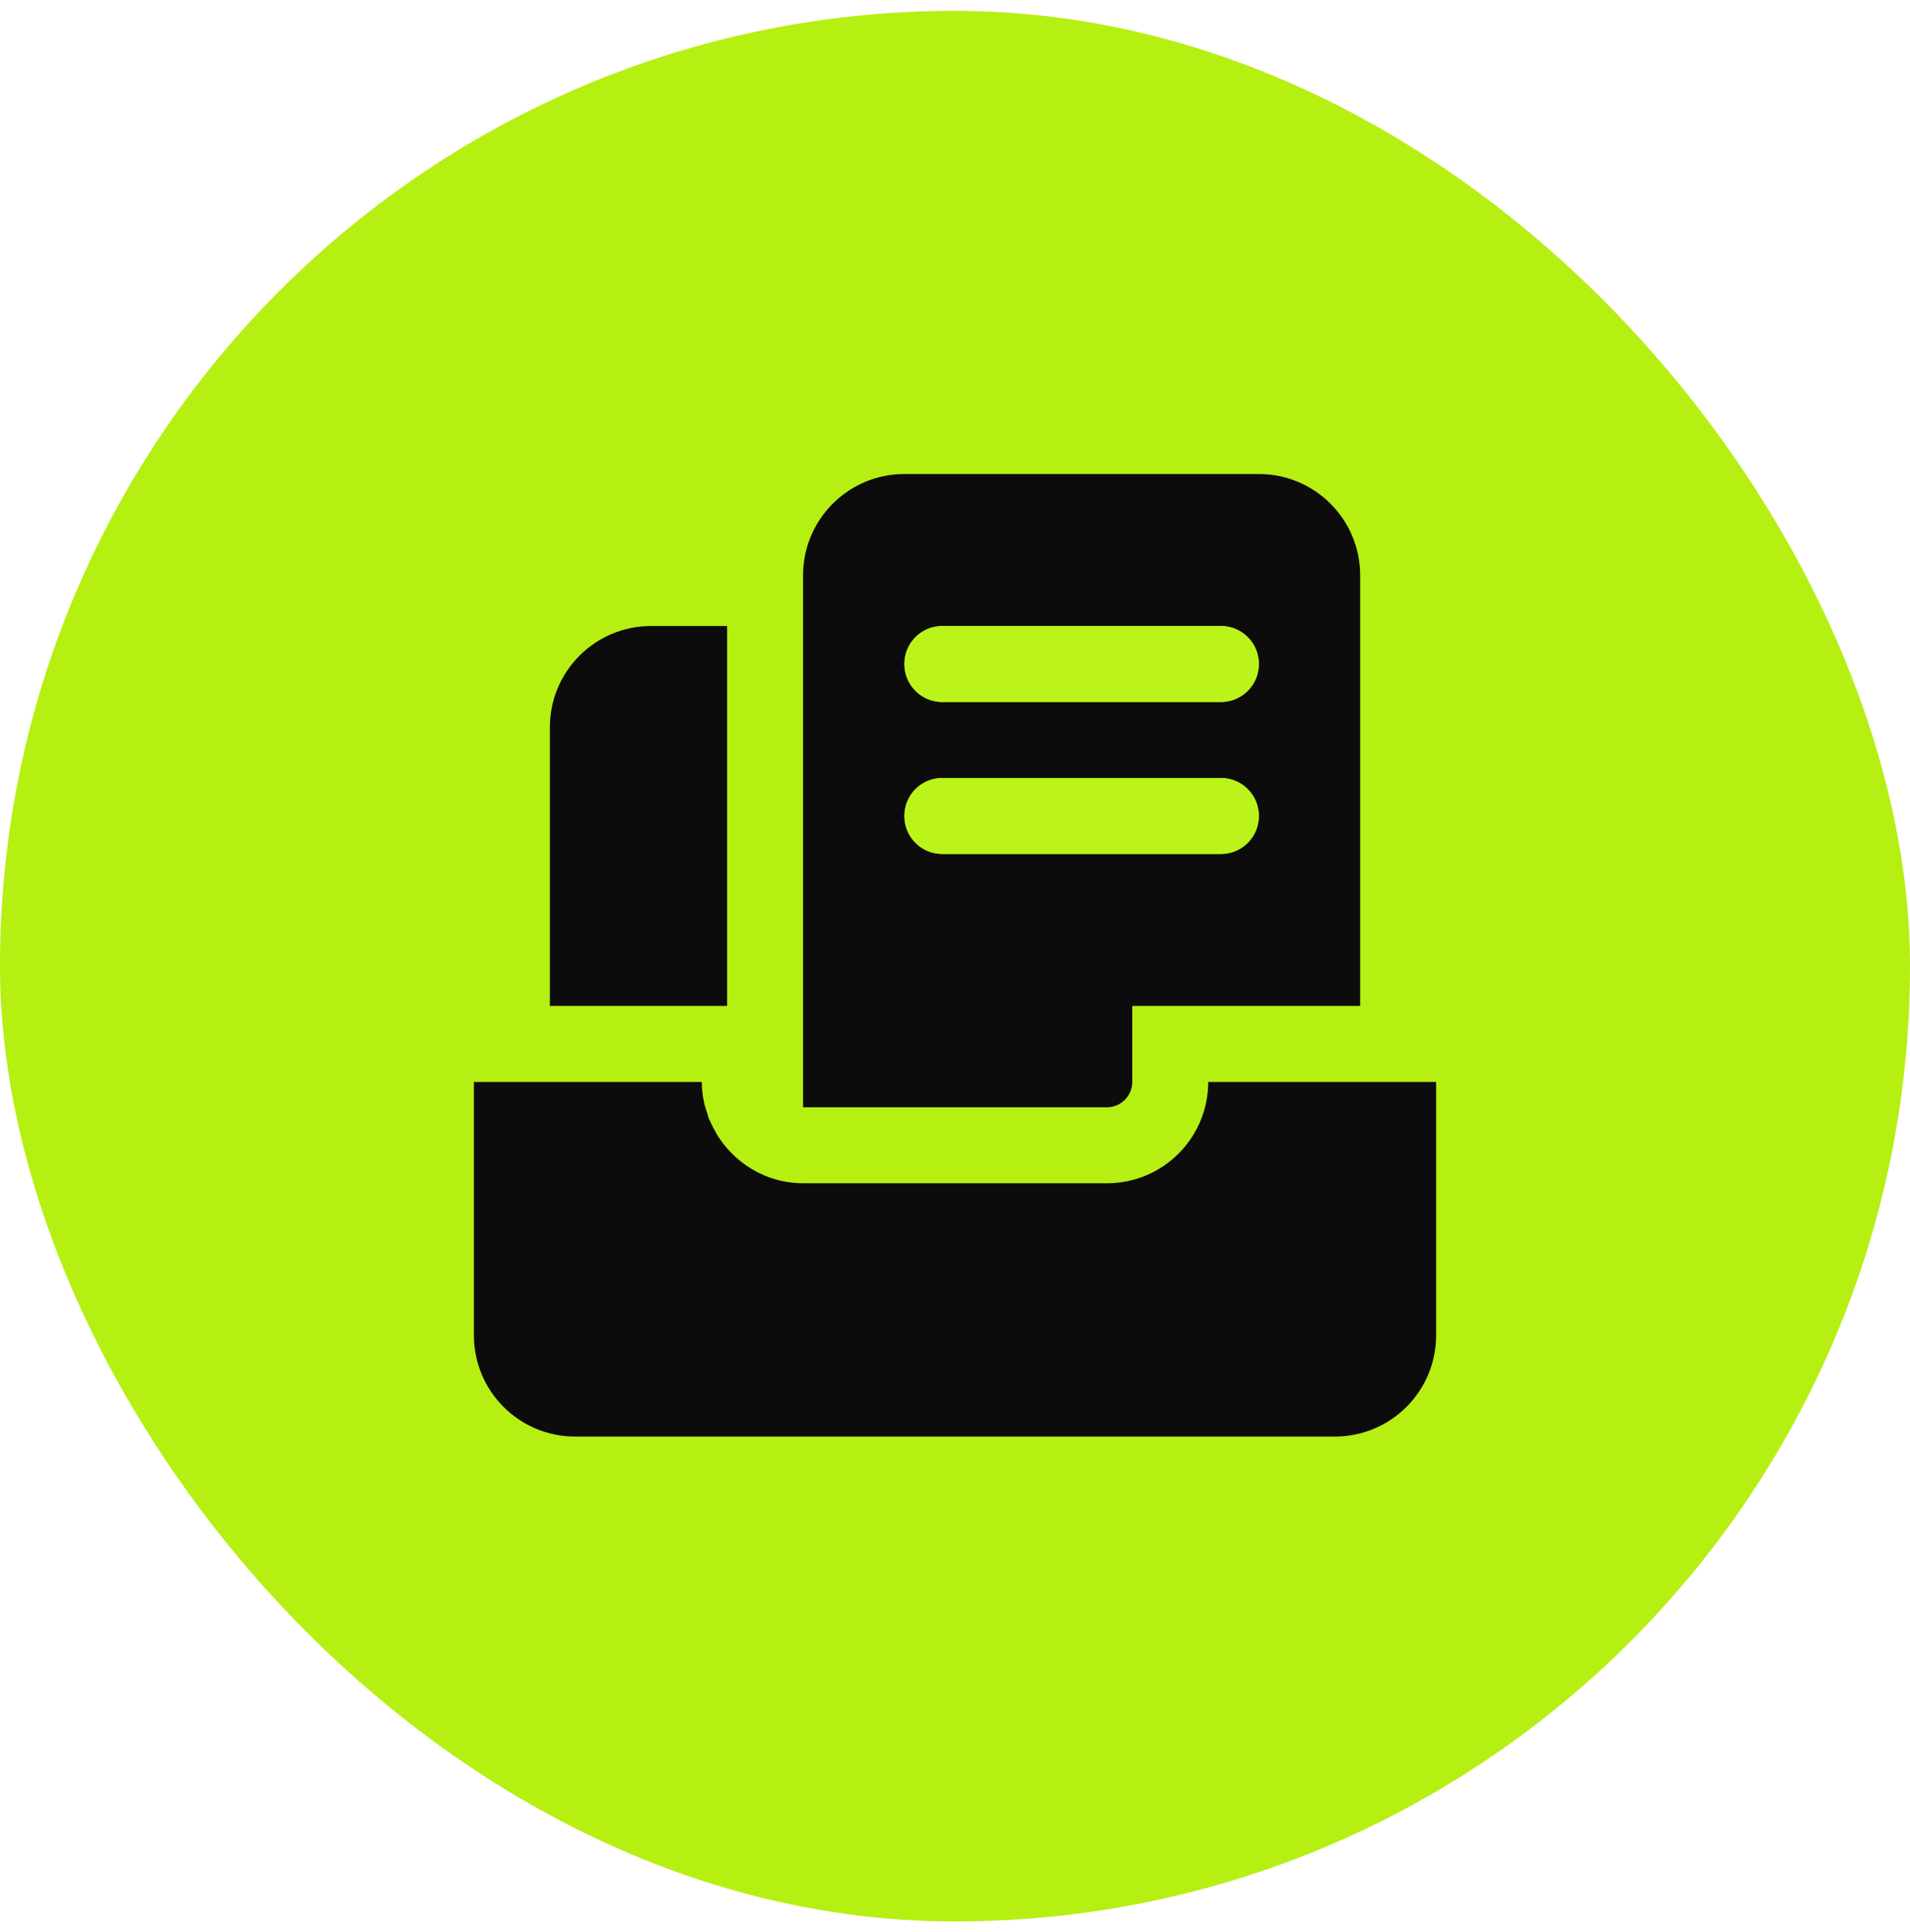 <svg width="88" height="89" viewBox="0 0 88 89" fill="none" xmlns="http://www.w3.org/2000/svg">
<rect y="0.5" width="88" height="88" rx="44" fill="#B6EF12"/>
<path d="M62.667 49.833H55.667C55.667 52.412 53.578 54.5 51 54.5H37C35.6 54.5 34.352 53.87 33.5 52.89C33.325 52.692 33.162 52.47 33.022 52.237C33.022 52.225 33.01 52.213 33.01 52.213C32.882 51.992 32.765 51.758 32.66 51.525C32.625 51.443 32.614 51.373 32.59 51.292C32.532 51.105 32.462 50.918 32.427 50.732C32.368 50.428 32.334 50.137 32.334 49.833H21.834V61.5C21.834 64.078 23.922 66.167 26.5 66.167H61.5C64.079 66.167 66.167 64.078 66.167 61.5V49.833H62.667Z" fill="#0C0C0C"/>
<path d="M52.167 49.833V46.333H62.667V26.5C62.667 23.922 60.578 21.833 58 21.833H41.667C39.089 21.833 37 23.922 37 26.5V51H51C51.642 51 52.167 50.475 52.167 49.833ZM43.417 28.833H56.25C57.218 28.833 58 29.615 58 30.583C58 31.552 57.218 32.333 56.25 32.333H43.417C42.449 32.333 41.667 31.552 41.667 30.583C41.667 29.615 42.449 28.833 43.417 28.833ZM41.667 37.583C41.667 36.615 42.449 35.833 43.417 35.833H56.25C57.218 35.833 58 36.615 58 37.583C58 38.552 57.218 39.333 56.25 39.333H43.417C42.449 39.333 41.667 38.552 41.667 37.583ZM33.5 46.333V28.833H30C27.422 28.833 25.334 30.922 25.334 33.5V46.333H33.5Z" fill="#0C0C0C"/>
<path d="M43.416 28.833H56.25C57.218 28.833 58 29.615 58 30.583C58 31.552 57.218 32.333 56.25 32.333H43.416C42.448 32.333 41.666 31.552 41.666 30.583C41.666 29.615 42.448 28.833 43.416 28.833ZM41.666 37.583C41.666 36.615 42.448 35.833 43.416 35.833H56.25C57.218 35.833 58 36.615 58 37.583C58 38.552 57.218 39.333 56.25 39.333H43.416C42.448 39.333 41.666 38.552 41.666 37.583Z" fill="#BBF31A"/>
</svg>
